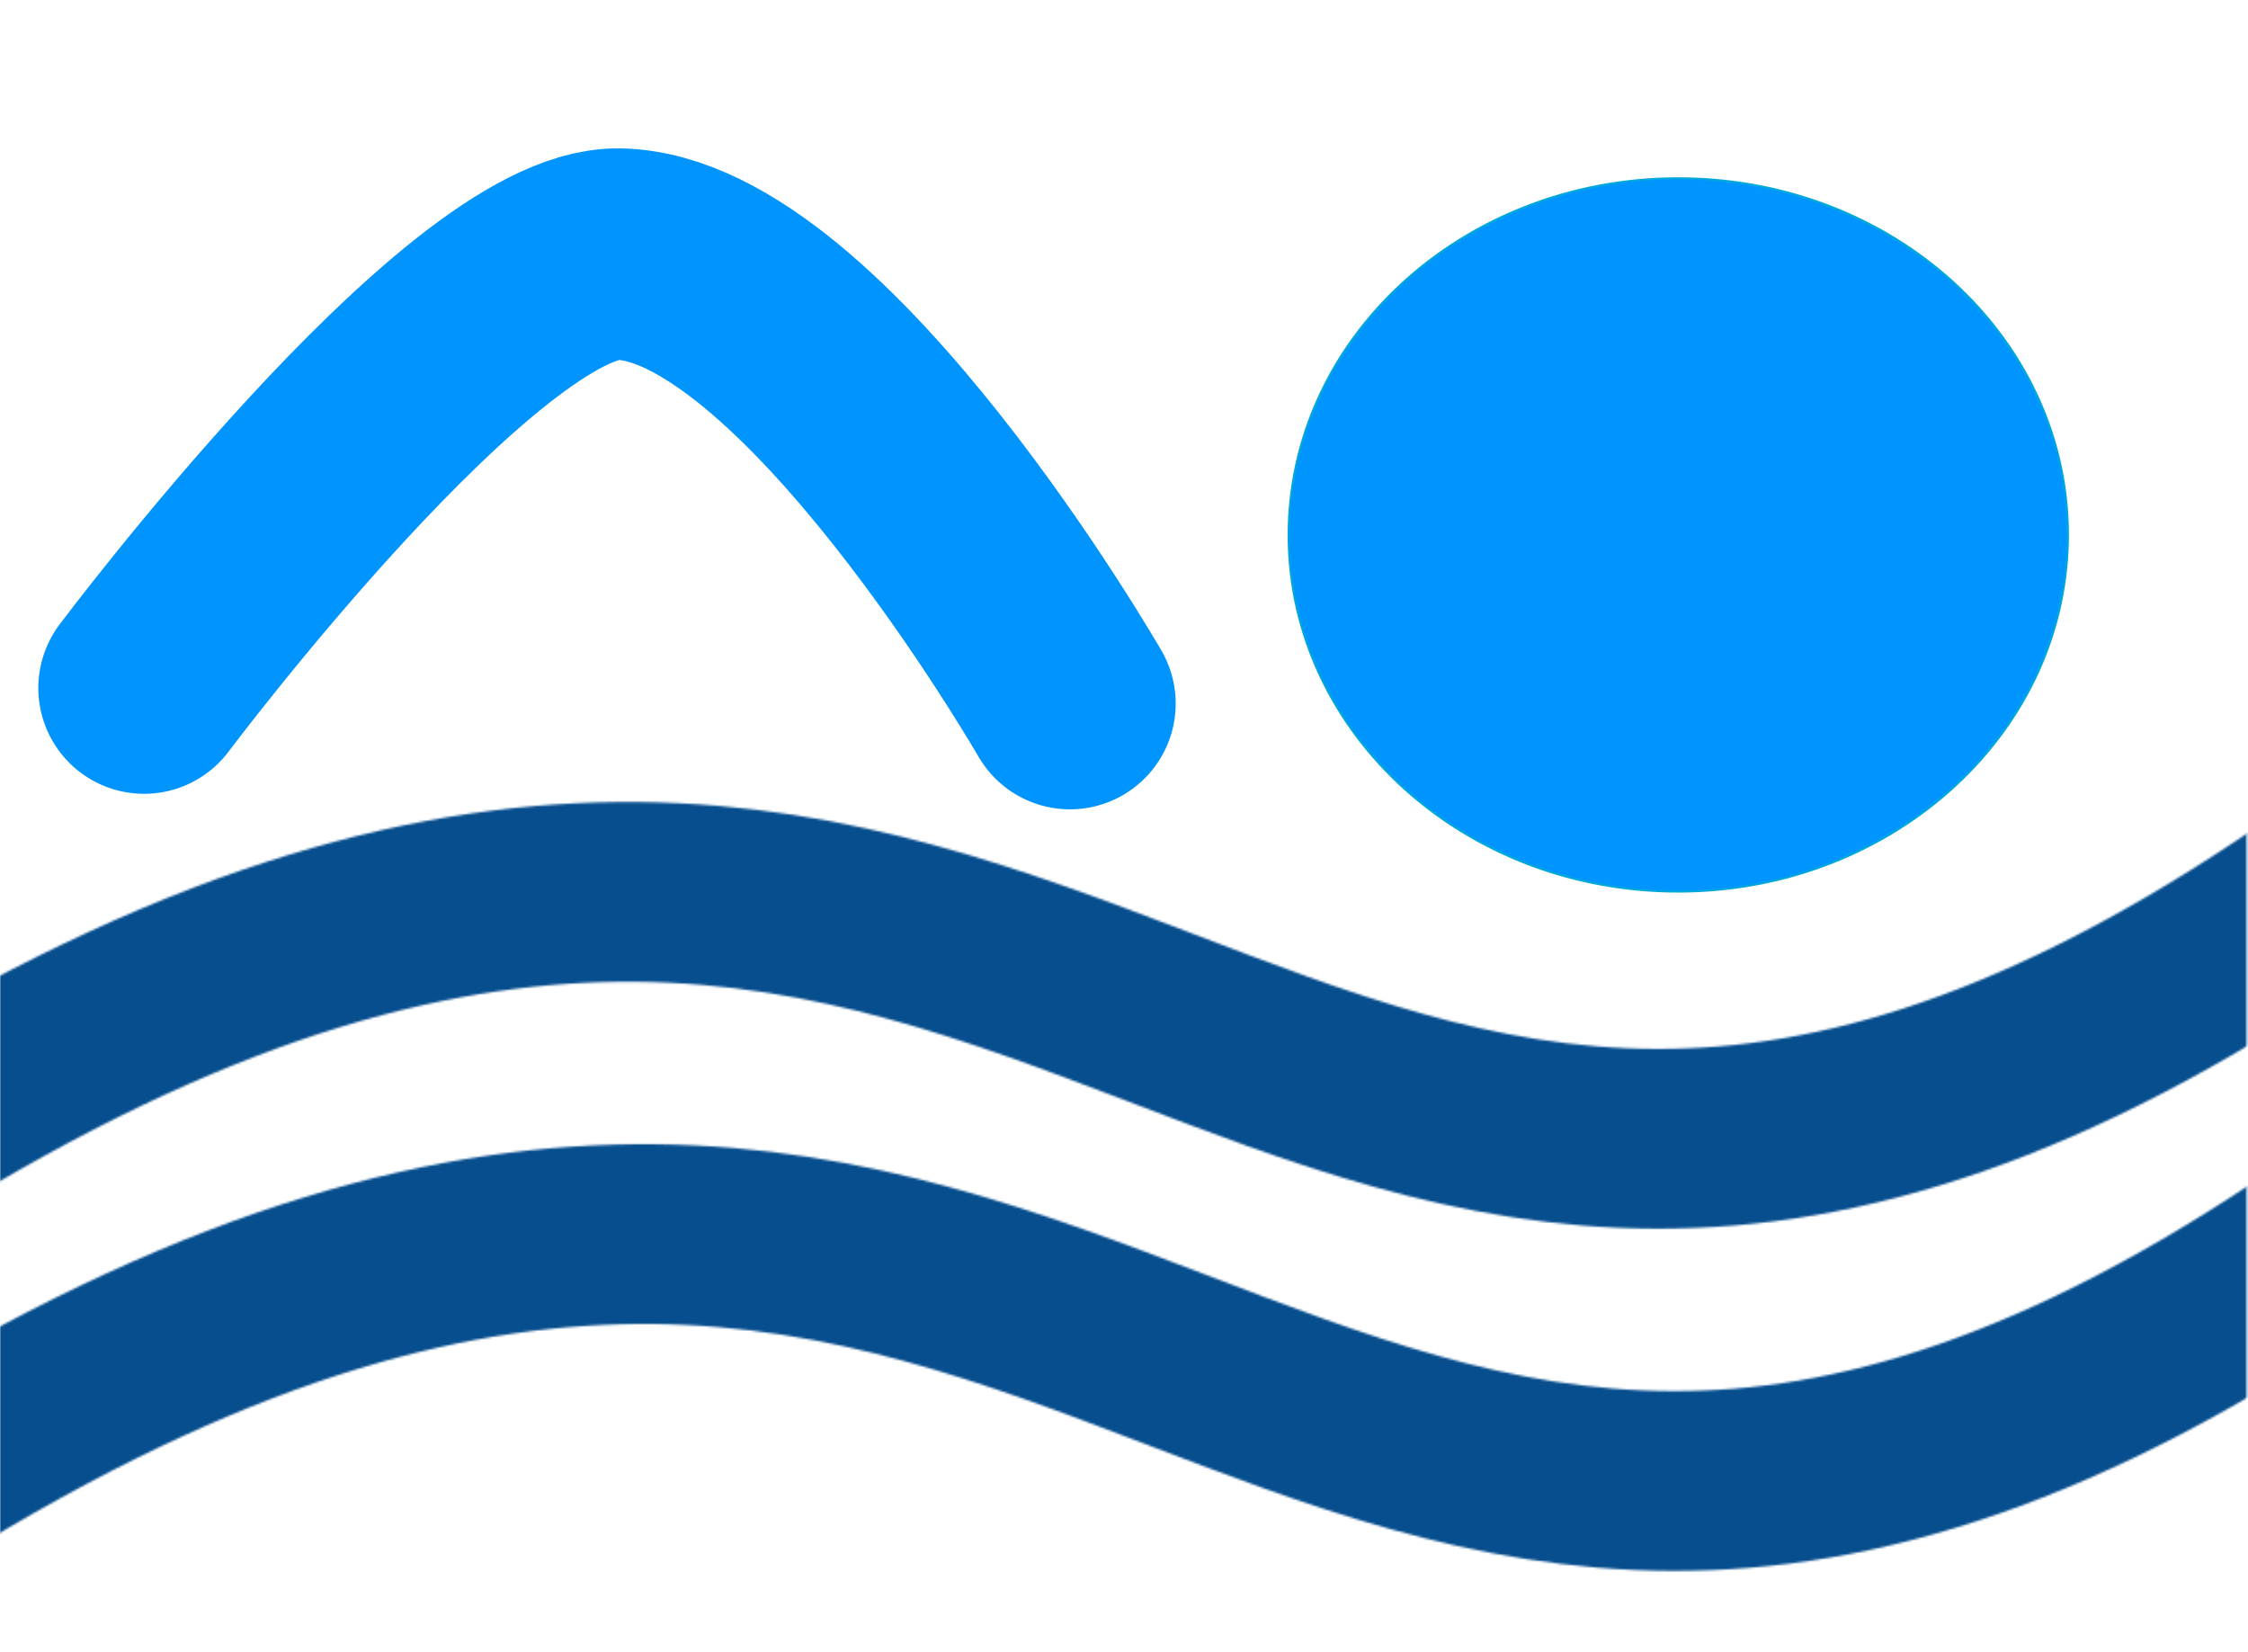 <svg width="1063" height="781" viewBox="0 0 1063 781" fill="none" xmlns="http://www.w3.org/2000/svg">
<mask id="mask0_48_64" style="mask-type:alpha" maskUnits="userSpaceOnUse" x="0" y="0" width="1063" height="781">
<path d="M1062.35 0.669H0V780.331H1062.35V0.669Z" fill="#D9D9D9"/>
</mask>
<g mask="url(#mask0_48_64)">
<mask id="mask1_48_64" style="mask-type:alpha" maskUnits="userSpaceOnUse" x="-60" y="379" width="1185" height="364">
<path d="M1092.4 425.196C594.315 765.684 514.159 197.247 -37.711 531.4" stroke="url(#paint0_linear_48_64)" stroke-width="85"/>
<path d="M1100.06 586.997C601.978 927.486 521.821 359.049 -30.047 693.202" stroke="url(#paint1_linear_48_64)" stroke-width="85"/>
</mask>
<g mask="url(#mask1_48_64)">
<path d="M-41.025 -15.176L1121.92 -15.177V814H-41.025L-41.025 -15.176Z" fill="#074E8E"/>
</g>
<path d="M797.026 84.347C695.251 82.64 611.289 156.773 609.398 249.834C607.508 342.895 688.403 419.792 790.178 421.499C891.953 423.206 975.914 349.073 977.804 256.011C979.694 162.95 898.8 86.054 797.026 84.347Z" fill="#0094FF" stroke="#00A7DD"/>
<path d="M505.936 332.664C505.936 332.664 384.306 121.695 292.64 120.157C222.862 118.987 68.121 325.322 68.121 325.322" stroke="#0094FF" stroke-width="100" stroke-linecap="round"/>
</g>
<defs>
<linearGradient id="paint0_linear_48_64" x1="1083.88" y1="490.184" x2="40.201" y2="579.402" gradientUnits="userSpaceOnUse">
<stop stop-color="#00A3FF"/>
<stop offset="1" stop-color="#00CCFF"/>
</linearGradient>
<linearGradient id="paint1_linear_48_64" x1="1091.54" y1="651.986" x2="47.865" y2="741.204" gradientUnits="userSpaceOnUse">
<stop stop-color="#00A3FF"/>
<stop offset="1" stop-color="#00CCFF"/>
</linearGradient>
</defs>
</svg>
